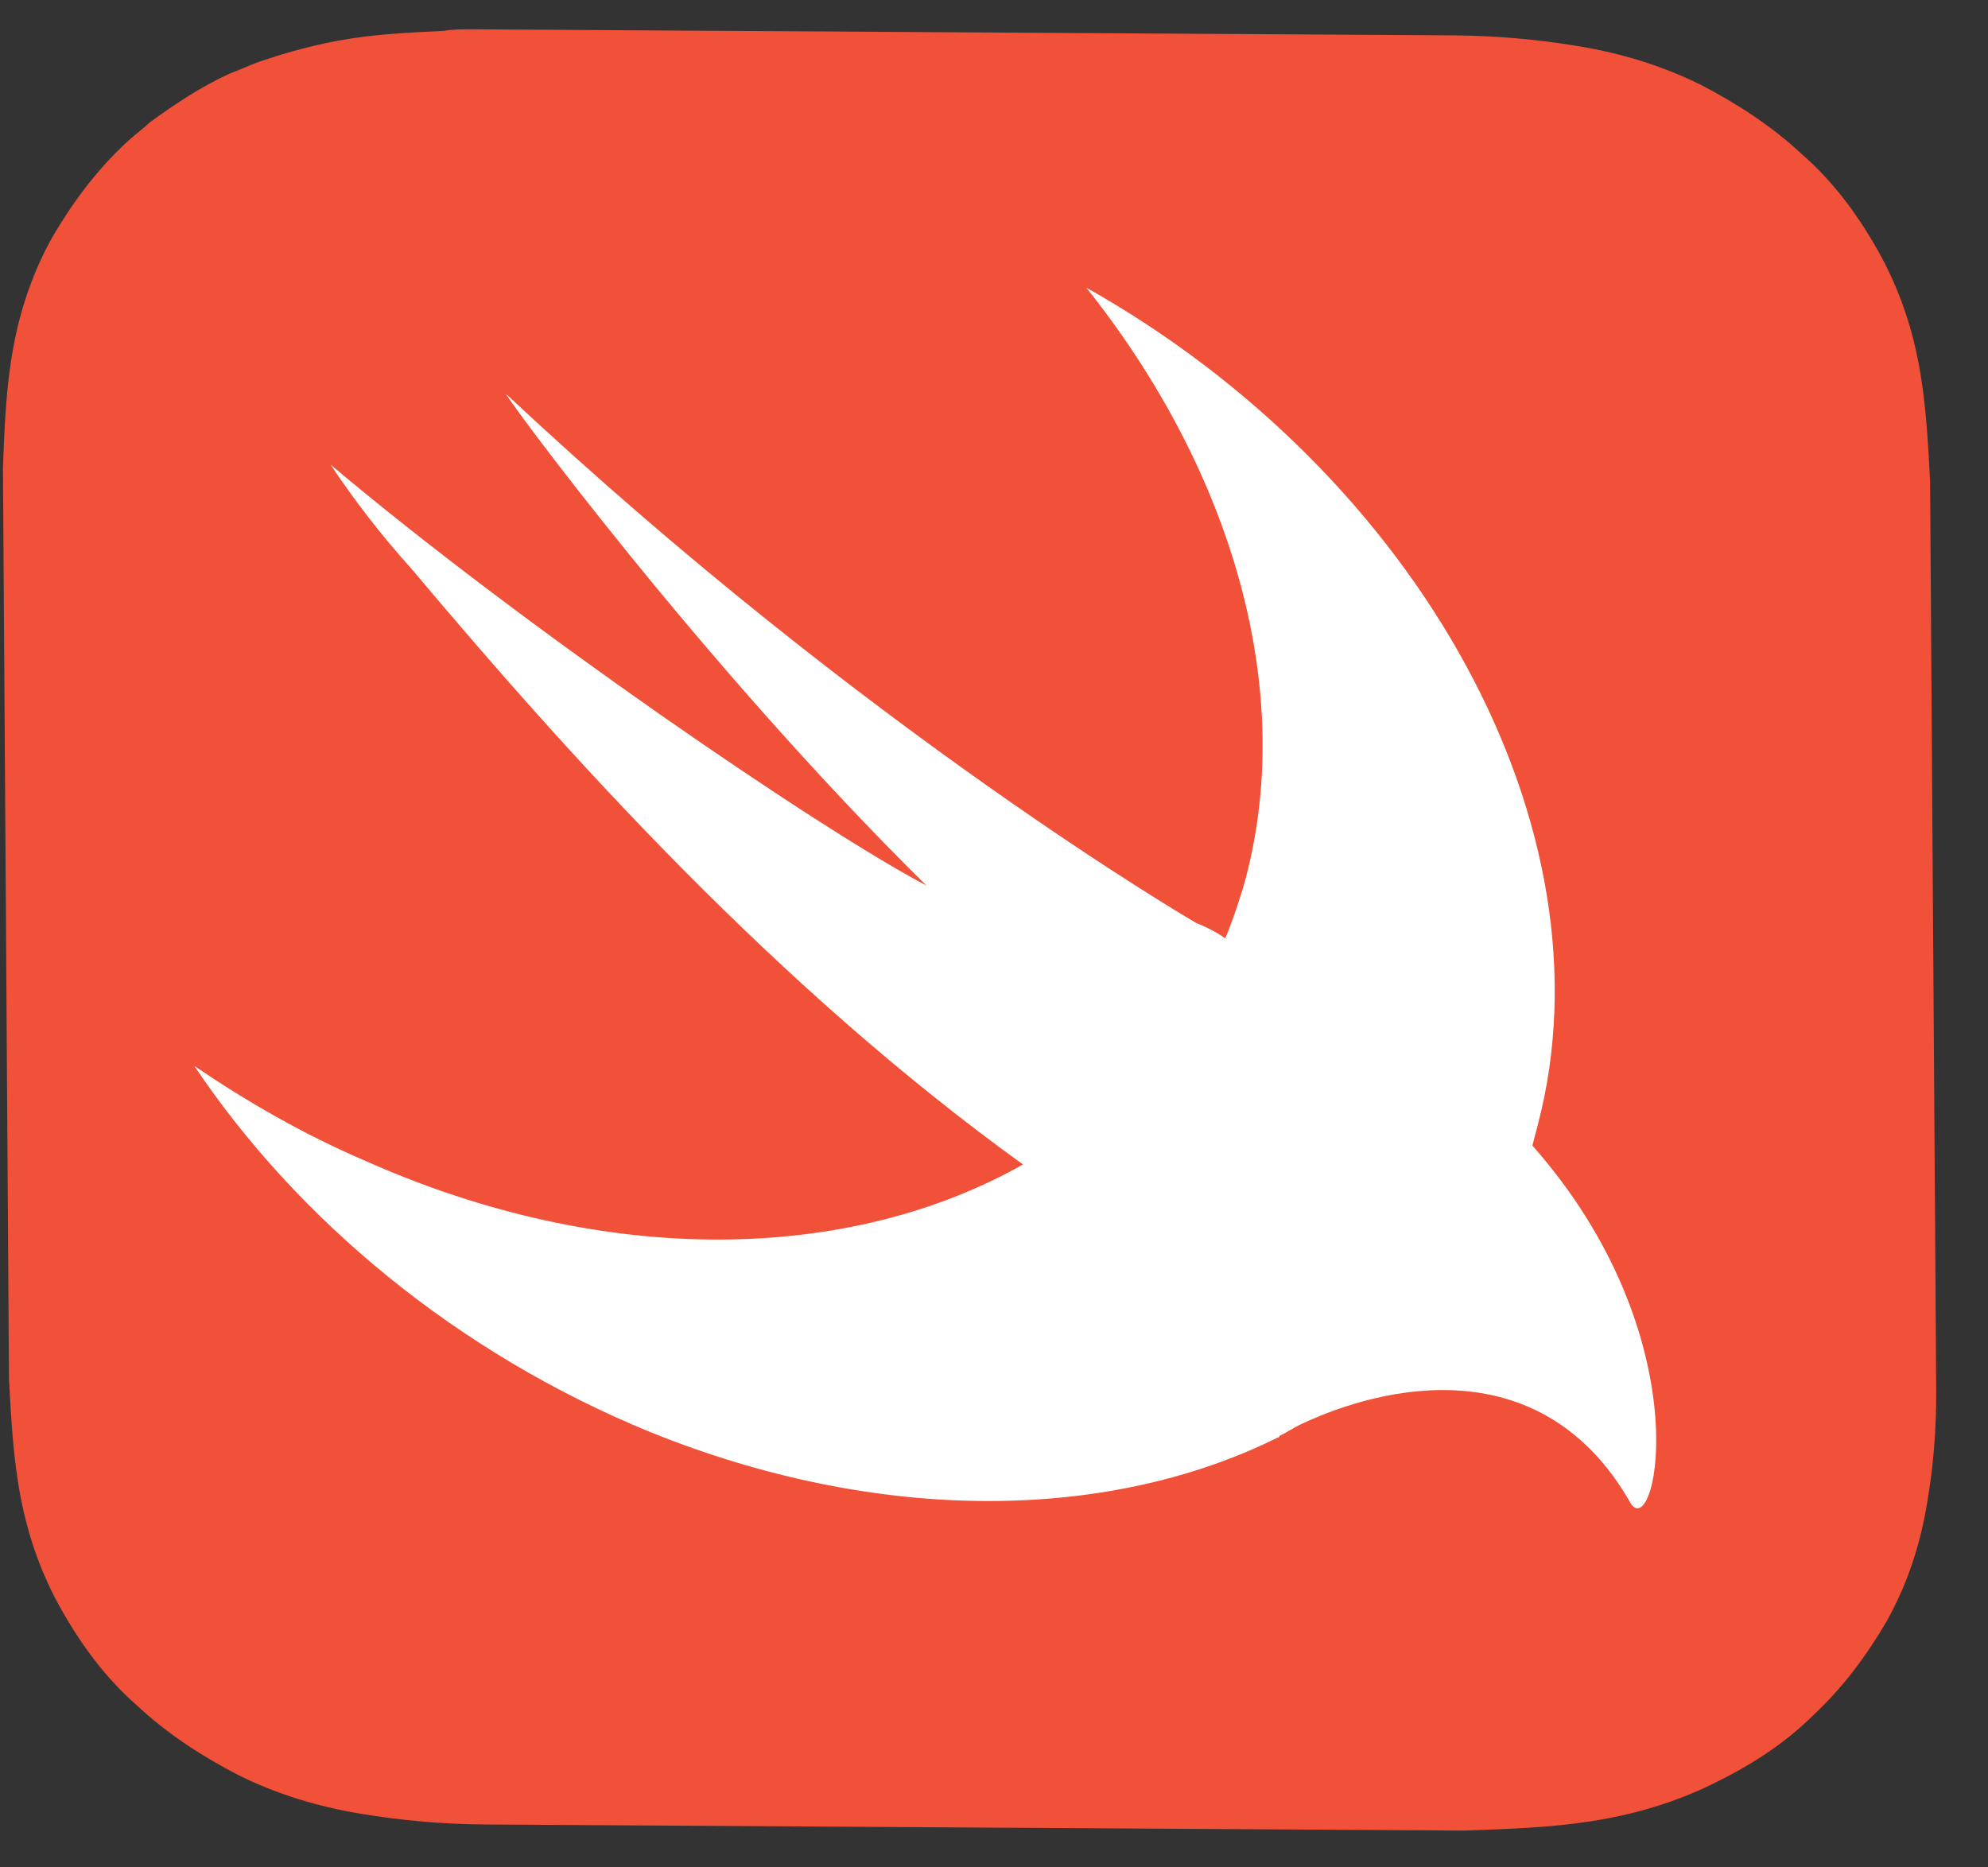 <svg width="33" height="31" viewBox="0 0 33 31" fill="none" xmlns="http://www.w3.org/2000/svg">
<rect x="0" y="0" width="33" height="31" fill="#333333" stroke="none"/>
<path d="M32.045 8.89L32.039 7.988C32.005 7.34 31.97 6.664 31.845 6.015C31.72 5.367 31.504 4.746 31.168 4.152C30.832 3.558 30.436 3.021 29.919 2.567C29.402 2.085 28.826 1.715 28.22 1.402C27.583 1.088 26.917 0.887 26.222 0.77C25.526 0.653 24.831 0.592 24.106 0.587L7.884 0.487C7.703 0.486 7.522 0.485 7.371 0.512C6.858 0.537 6.314 0.562 5.801 0.643C5.288 0.724 4.776 0.862 4.293 1.028C4.143 1.083 3.962 1.167 3.811 1.222C3.329 1.444 2.908 1.724 2.488 2.031C2.367 2.143 2.217 2.254 2.097 2.366C1.587 2.842 1.198 3.375 0.869 3.936C0.541 4.526 0.333 5.144 0.217 5.791C0.1 6.438 0.074 7.086 0.049 7.762L0.149 22.888C0.184 23.536 0.218 24.212 0.344 24.861C0.469 25.509 0.684 26.13 1.021 26.724C1.357 27.317 1.753 27.855 2.27 28.309C2.786 28.791 3.363 29.161 3.969 29.474C4.605 29.788 5.271 29.989 5.967 30.106C6.662 30.223 7.357 30.284 8.082 30.288L24.304 30.389C24.999 30.365 25.724 30.342 26.418 30.233C27.112 30.125 27.775 29.932 28.407 29.626C29.04 29.32 29.611 28.957 30.091 28.482C30.602 28.006 30.991 27.473 31.319 26.912C31.648 26.322 31.855 25.704 31.971 25.057C32.088 24.41 32.144 23.762 32.14 23.086L32.045 8.89Z" fill="#F05138"/>
<path d="M25.437 19.017L25.525 18.68C26.822 13.758 23.55 7.879 18.032 4.775C20.469 7.832 21.551 11.529 20.636 14.734C20.547 15.015 20.458 15.296 20.339 15.577C20.218 15.492 20.066 15.406 19.854 15.321C19.854 15.321 14.366 12.132 8.408 6.546C8.256 6.404 11.609 10.988 15.379 14.701C13.591 13.761 8.645 10.378 5.485 7.711C5.882 8.305 6.339 8.899 6.826 9.437C9.445 12.552 12.883 16.376 16.981 19.331C14.122 20.947 10.075 21.062 6.046 19.263C5.046 18.834 4.106 18.293 3.226 17.696C4.934 20.242 7.577 22.455 10.788 23.771C14.604 25.315 18.41 25.255 21.21 23.864C21.21 23.864 21.24 23.864 21.24 23.836C21.36 23.78 21.481 23.696 21.601 23.641C22.956 23.001 25.61 22.37 27.077 24.97C27.504 25.564 28.237 22.189 25.437 19.017Z" fill="white"/>
</svg>
